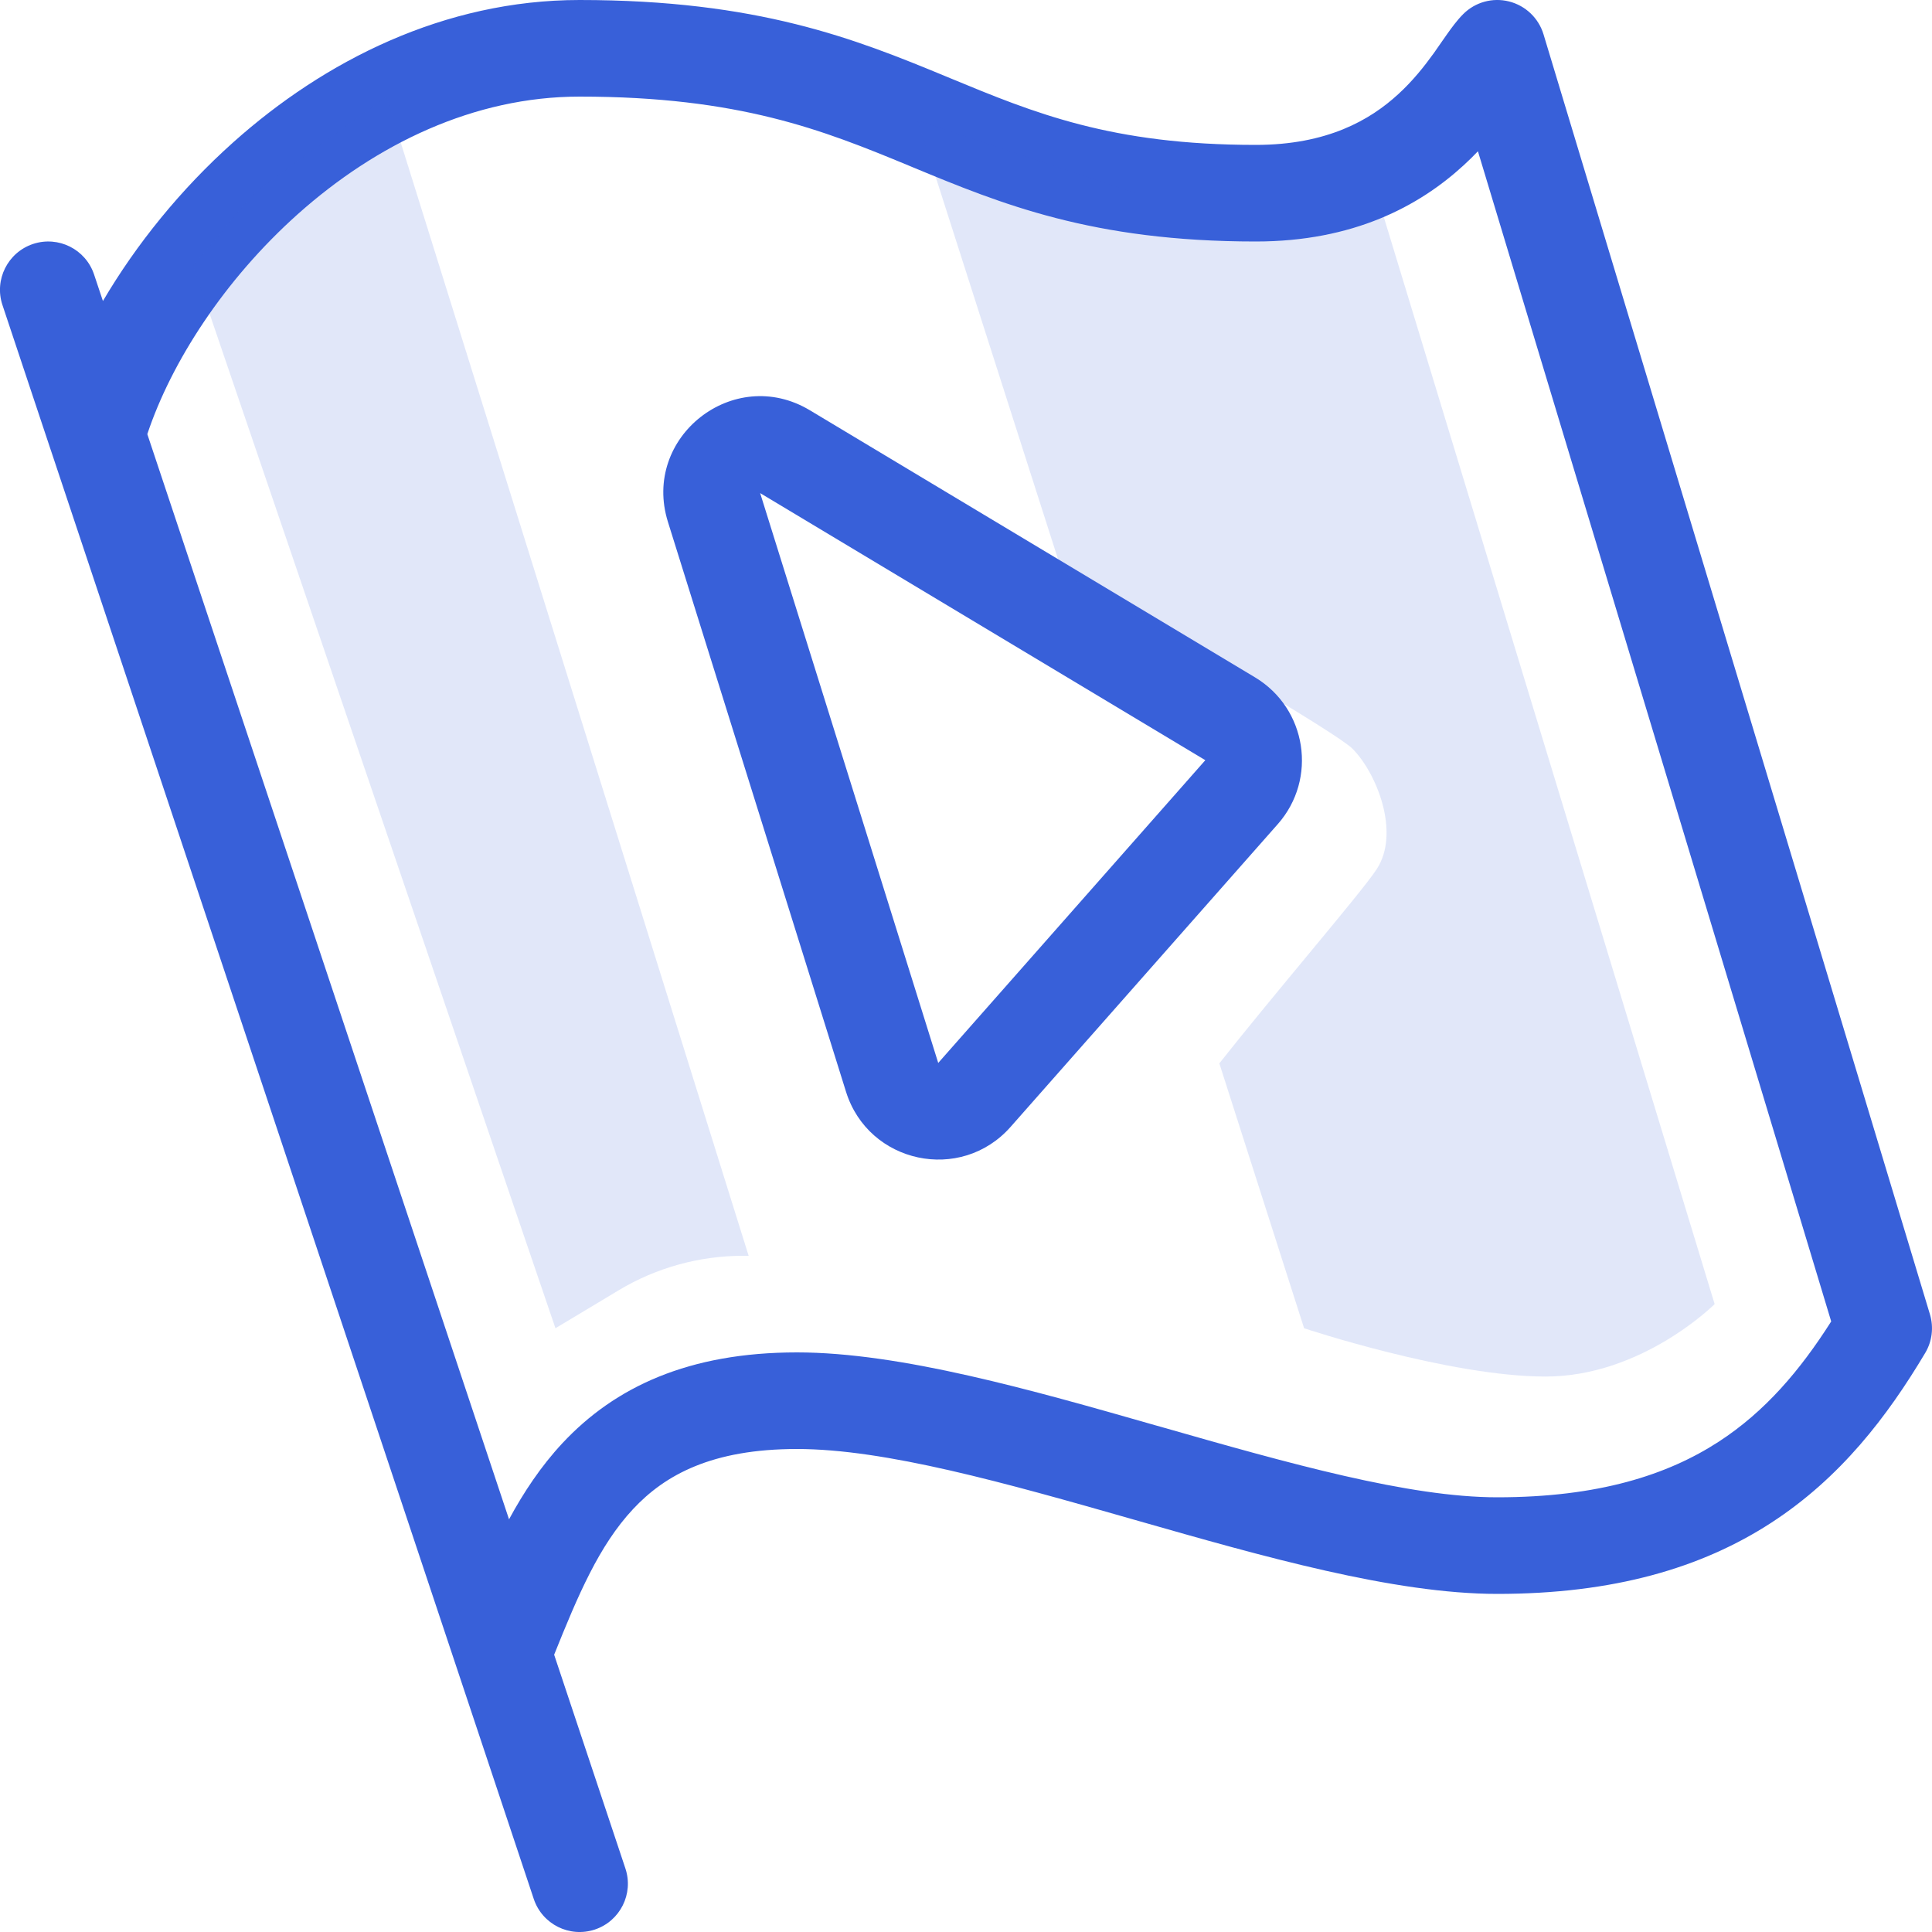 <?xml version="1.0" encoding="UTF-8"?> <svg xmlns="http://www.w3.org/2000/svg" width="40" height="40" viewBox="0 0 40 40" fill="none"><path fill-rule="evenodd" clip-rule="evenodd" d="M16.767 8.494C15.191 7.548 13.28 9.051 13.829 10.806L17.516 22.604C17.981 24.091 19.893 24.499 20.924 23.33L26.455 17.063C27.282 16.125 27.056 14.668 25.984 14.024L16.767 8.494ZM15.738 10.209L24.955 15.739L19.425 22.007L15.738 10.209Z" fill="#3860D9"></path><path fill-rule="evenodd" clip-rule="evenodd" d="M31.243 0.03C31.584 0.116 31.855 0.374 31.957 0.711L39.957 27.211C40.038 27.48 40.003 27.771 39.859 28.012C39.075 29.327 38.105 30.596 36.673 31.526C35.231 32.463 33.406 33 31 33C28.859 33 26.127 32.219 23.587 31.494L23.475 31.462C20.796 30.696 18.327 30 16.5 30C14.742 30 13.769 30.534 13.106 31.245C12.403 31.998 11.97 33.021 11.473 34.259L12.948 38.684C13.123 39.208 12.84 39.774 12.316 39.949C11.792 40.123 11.226 39.84 11.051 39.316L1.055 9.328C1.052 9.32 1.049 9.311 1.046 9.302L0.051 6.316C-0.124 5.792 0.16 5.226 0.684 5.051C1.208 4.877 1.774 5.16 1.948 5.684L2.131 6.232C2.819 5.062 3.739 3.919 4.834 2.942C6.715 1.262 9.192 -1.745e-05 12 2.1293e-05C15.688 7.20762e-05 17.702 0.803 19.57 1.576L19.671 1.618C21.41 2.338 23.009 3 26 3C27.477 3 28.366 2.485 28.949 1.95C29.253 1.672 29.488 1.374 29.688 1.097C29.753 1.005 29.803 0.933 29.853 0.86C29.889 0.809 29.925 0.756 29.968 0.696C30.047 0.585 30.162 0.424 30.293 0.293C30.541 0.044 30.902 -0.056 31.243 0.03ZM11.644 29.88C11.199 30.357 10.841 30.898 10.539 31.456L3.05 8.988C3.544 7.504 4.639 5.797 6.166 4.433C7.785 2.988 9.808 2 12 2C15.312 2 17.047 2.697 18.805 3.424L18.905 3.466C20.72 4.217 22.611 5 26 5C28.023 5 29.384 4.265 30.3 3.425C30.407 3.327 30.506 3.23 30.599 3.132L37.913 27.359C37.265 28.378 36.541 29.227 35.584 29.849C34.524 30.537 33.094 31 31 31C29.172 31 26.703 30.304 24.024 29.538L23.913 29.507C21.373 28.781 18.641 28 16.5 28C14.258 28 12.73 28.716 11.644 29.88Z" fill="#3860D9"></path><g opacity="0.15"><path d="M8 2L15.5 26H15.385C14.479 26 13.589 26.246 12.812 26.712L11.5 27.5L4 5.5L5.25 4L8 2Z" fill="#3860D9"></path><path d="M19 2.5L21.999 11.871C24.342 13.233 27.68 15.18 28 15.5C28.5 16 29 17.242 28.5 18C28.326 18.265 27.732 18.981 27.036 19.822C26.449 20.53 25.79 21.327 25.245 22.016L27 27.5C27 27.5 30 28.5 32 28.5C34 28.5 35.5 27 35.5 27L28.5 4H23.5L19 2.5Z" fill="#3860D9"></path></g></svg> 